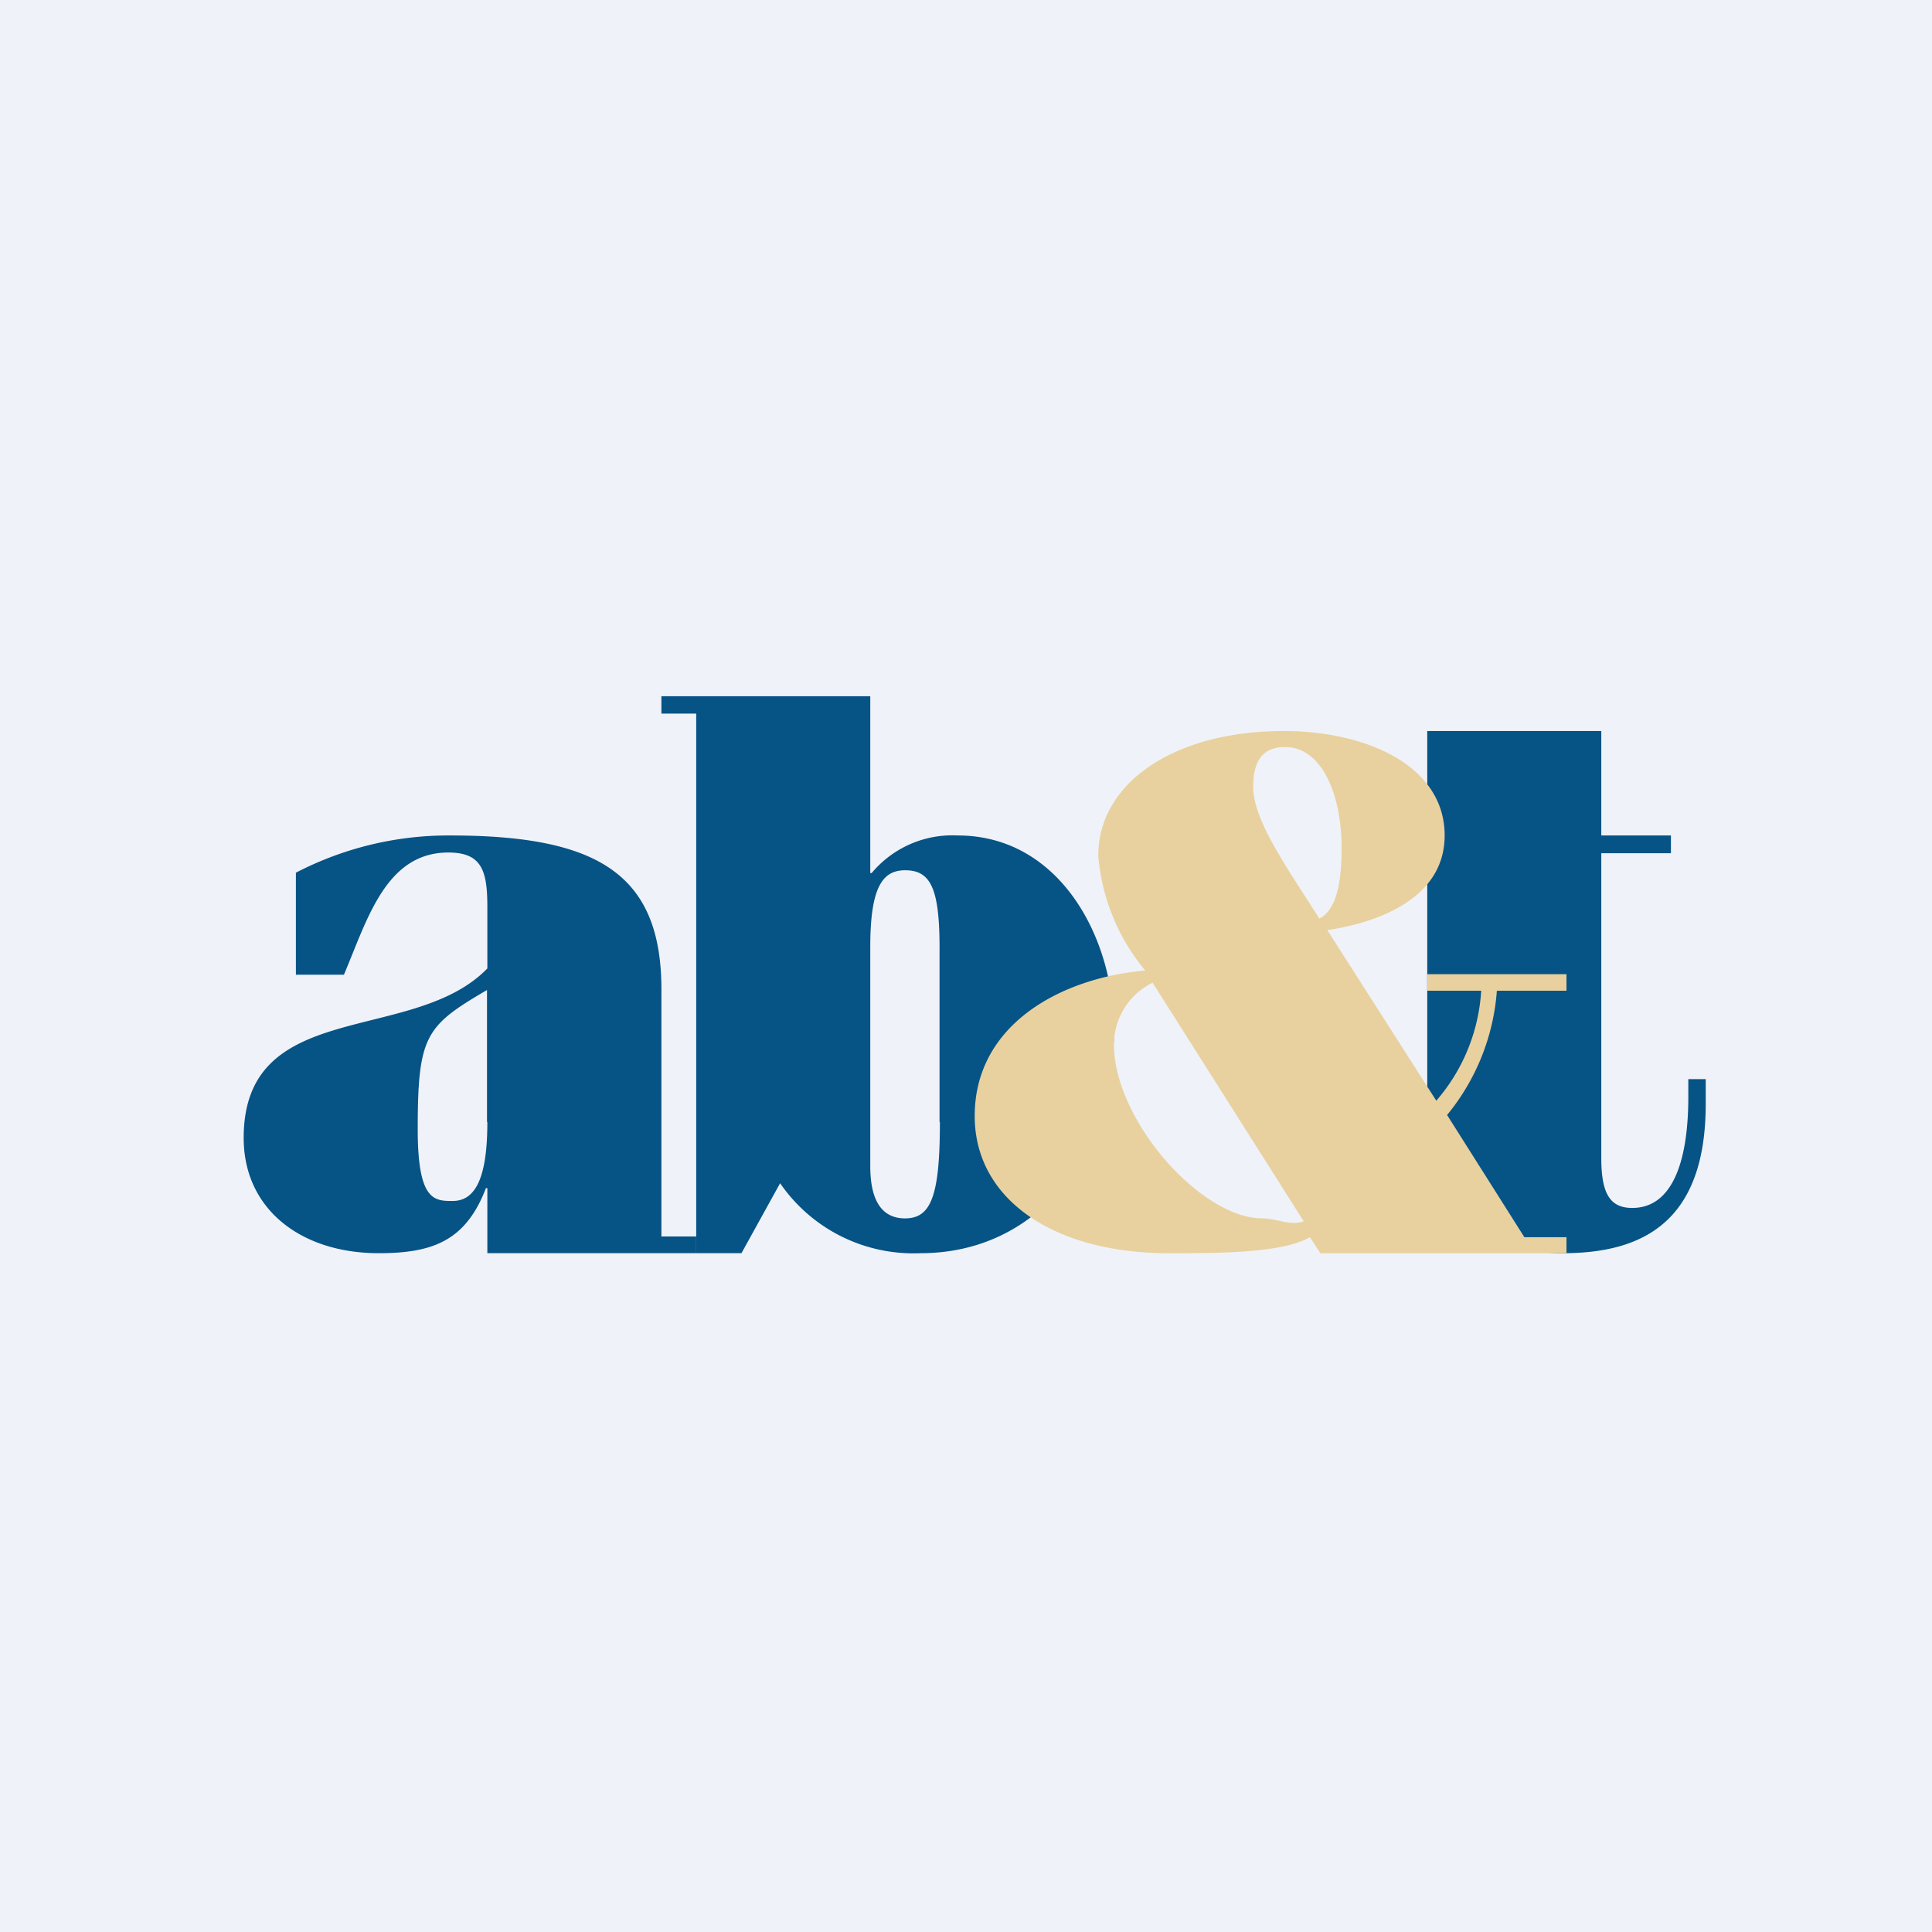 <?xml version="1.0" encoding="UTF-8"?>
<!-- generated by Finnhub -->
<svg viewBox="0 0 55.5 55.5" xmlns="http://www.w3.org/2000/svg">
<path d="M 0,0 H 55.5 V 55.5 H 0 Z" fill="rgb(239, 242, 248)"/>
<path d="M 13.99,32.225 V 28.44 C 12.23,29.47 12,29.74 12,32.44 C 12,34.49 12.47,34.5 13,34.5 C 13.58,34.5 14,34 14,32.24 Z M 9.88,28 H 8.5 V 25.07 A 9.5,9.5 0 0,1 12.92,24 C 17.12,24 19,25.07 19,28.42 V 35.52 H 20 V 36 H 14 V 34.13 H 13.96 C 13.38,35.64 12.44,36 10.88,36 C 8.64,36 7,34.73 7,32.69 C 7,28.64 11.87,30.02 14,27.82 V 26.04 C 14,25 13.83,24.49 12.88,24.49 C 11.08,24.49 10.55,26.42 9.88,28 Z" fill="rgb(6, 83, 134)"/>
<path d="M 26.99,32.225 V 27.33 C 27,25.52 26.74,25 26,25 C 25.36,25 25,25.47 25,27.2 V 33.5 C 25,34.53 25.36,35 26,35 C 26.74,35 27,34.37 27,32.24 Z M 19,20.5 V 20 H 25 V 25.08 H 25.04 A 3.02,3.02 0 0,1 27.51,24 C 30.43,24 32,26.92 32,29.58 C 32,33.2 29.78,36 26.45,36 A 4.65,4.65 0 0,1 22.41,33.99 L 21.3,36 H 20 V 20.5 H 19 Z M 41,21 H 46 V 24 H 48 V 24.51 H 46 V 33.27 C 46,34.32 46.27,34.7 46.89,34.7 C 48,34.7 48.5,33.46 48.5,31.5 V 31 H 49 V 31.71 C 49,35.05 47.25,36 44.9,36 C 42.45,36 41,34.74 41,32.41 V 21 Z" fill="rgb(6, 83, 134)"/>
<path d="M 40.99,27.985 H 45 V 28.46 H 43 A 6.35,6.35 0 0,1 41.57,32.03 L 43.79,35.54 H 45 V 36 H 37.93 L 37.63,35.54 C 36.83,36 35.03,36 33.56,36 C 30.3,36 28,34.47 28,32.06 C 28,29.43 30.48,28.09 32.9,27.88 A 5.89,5.89 0 0,1 31.55,24.58 C 31.55,22.51 33.7,21 36.88,21 C 39.24,21 41.5,21.99 41.5,24 C 41.5,25.78 39.65,26.49 38.13,26.72 L 41.26,31.62 A 5.31,5.31 0 0,0 42.55,28.46 H 41 V 28 Z M 37.45,35.08 L 33.11,28.23 A 1.98,1.98 0 0,0 32,30 C 32,32.18 34.5,35 36.26,35 C 36.67,35 37.08,35.23 37.46,35.08 Z M 38.54,24.36 C 38.54,22.82 37.97,21.46 36.92,21.46 C 36.31,21.46 36,21.81 36,22.6 C 36,23.57 36.96,24.9 37.9,26.39 C 38.38,26.14 38.54,25.39 38.54,24.36 Z" fill="rgb(232, 209, 158)"/>
</svg>
